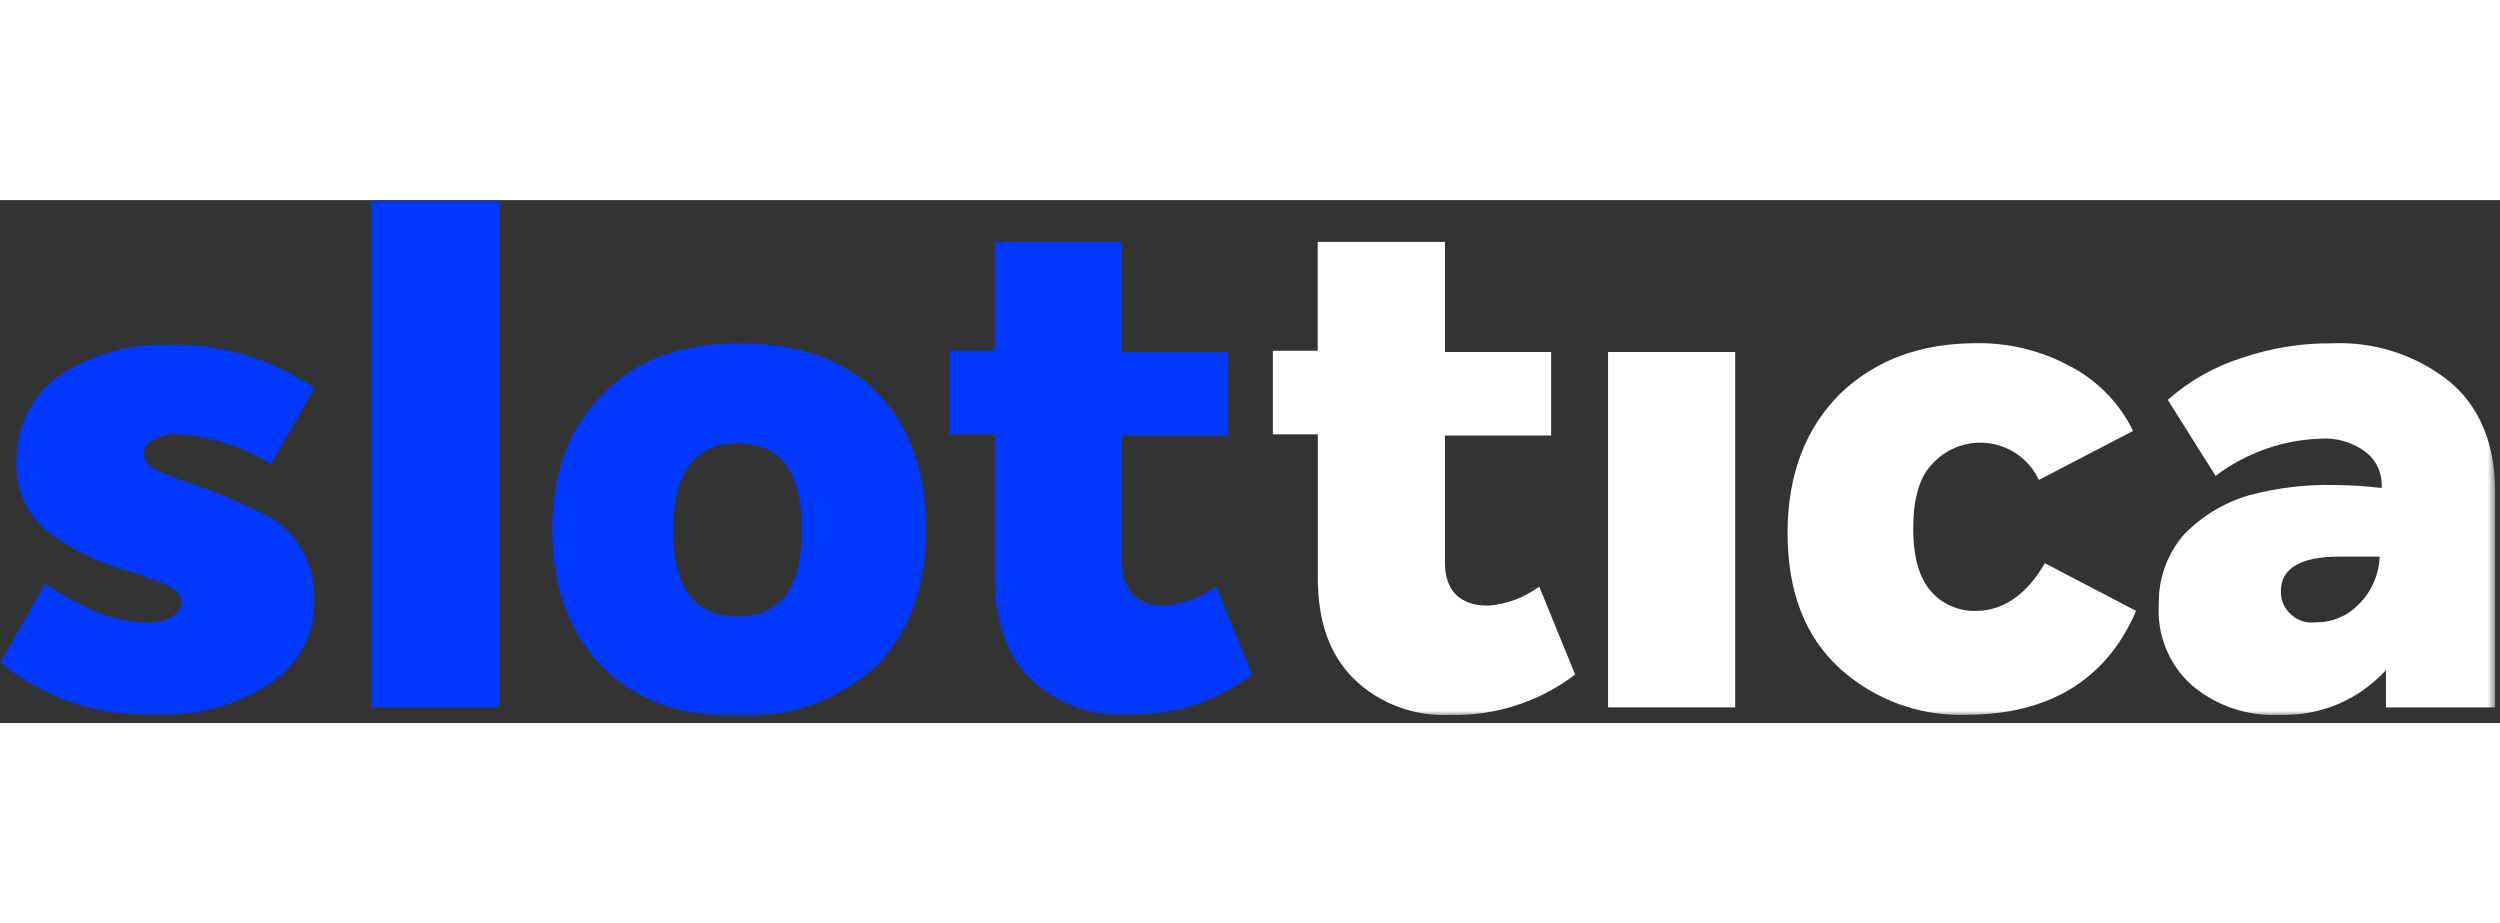 <?xml version="1.0"?>
<svg xmlns="http://www.w3.org/2000/svg" width="325" height="120" viewBox="0 0 306 64" fill="none">
<rect x="0" y="0" width="306" height="64" fill="#333333" stroke="none"/>
<mask id="mask0_472_14" style="mask-type:luminance" maskUnits="userSpaceOnUse" x="0" y="0" width="306" height="64">
<path d="M305.41 0H0V63.19H305.41V0Z" fill="white"/>
</mask>
<g mask="url(#mask0_472_14)">
<path d="M19.039 63C12.141 63.239 5.391 60.969 0.039 56.61L5.529 46.93C10.109 50.04 14.129 51.68 17.979 51.68C19.066 51.763 20.153 51.508 21.089 50.95C21.391 50.779 21.648 50.539 21.839 50.25C22.03 49.965 22.15 49.64 22.189 49.3C22.22 48.985 22.157 48.669 22.009 48.39C21.864 48.065 21.604 47.805 21.279 47.66C20.909 47.48 20.729 47.29 20.359 47.11C19.946 46.899 19.518 46.719 19.079 46.57C18.577 46.421 18.086 46.237 17.609 46.02C17.079 45.785 16.526 45.604 15.959 45.48C15.229 45.29 14.679 45.11 14.129 44.93C10.859 43.831 7.811 42.159 5.129 39.99C4.101 38.964 3.294 37.738 2.759 36.388C2.224 35.038 1.972 33.592 2.019 32.14C1.943 30.096 2.37 28.066 3.263 26.226C4.156 24.386 5.487 22.794 7.139 21.59C11.123 18.87 15.879 17.509 20.699 17.71C27.029 17.562 33.245 19.417 38.459 23.01L33.149 32.32C29.728 30.171 25.822 28.916 21.789 28.67C20.702 28.584 19.614 28.839 18.679 29.4C18.352 29.529 18.073 29.756 17.879 30.05C17.681 30.346 17.577 30.694 17.579 31.05C17.579 31.78 17.949 32.32 18.859 32.87C20.325 33.623 21.858 34.235 23.439 34.7C26.91 35.882 30.278 37.347 33.509 39.08C35.078 40.15 36.354 41.597 37.218 43.288C38.083 44.98 38.51 46.861 38.459 48.76C38.538 50.87 38.054 52.964 37.055 54.825C36.057 56.686 34.581 58.248 32.779 59.35C28.666 61.911 23.881 63.182 19.039 63Z" fill="#0038FF"/>
<path d="M45.408 62.09V0H61.148V62.09H45.408Z" fill="#0038FF"/>
<path d="M90.26 63.18C83.31 63.18 77.63 61.18 73.6 56.97C69.57 52.76 67.6 47.3 67.6 40.36C67.6 33.42 69.6 27.76 73.83 23.74C77.83 19.54 83.34 17.53 90.49 17.53C97.81 17.53 103.3 19.53 107.33 23.53C111.36 27.53 113.33 33.21 113.33 40.34C113.33 47.28 111.33 52.75 107.33 56.95C102.676 61.184 96.546 63.421 90.26 63.18ZM82.39 40.36C82.39 47.48 84.96 50.95 90.27 50.95C95.58 50.95 98.14 47.48 98.14 40.36C98.14 33.24 95.58 29.76 90.27 29.76C85.14 29.76 82.39 33.23 82.39 40.36Z" fill="#0038FF"/>
<path d="M148.85 47.3L153.25 58.07C148.839 61.428 143.411 63.172 137.87 63.01C135.72 63.111 133.573 62.771 131.56 62.01C129.544 61.262 127.706 60.105 126.16 58.61C123.23 55.69 121.76 51.67 121.76 46.19V28.67H116.26V18.44H121.76V5.11H137.32V18.59H150.32V28.82H137.32V44.34C137.32 47.82 139.15 49.64 142.63 49.64C144.875 49.43 147.022 48.622 148.85 47.3Z" fill="#0038FF"/>
<path d="M188.399 47.3L192.799 58.07C188.389 61.428 182.96 63.172 177.419 63.01C175.269 63.111 173.122 62.771 171.109 62.01C169.088 61.258 167.246 60.093 165.699 58.59C162.769 55.67 161.299 51.65 161.299 46.17V28.67H155.799V18.44H161.289V5.11H176.859V18.59H189.859V28.82H176.859V44.34C176.859 47.82 178.689 49.64 182.169 49.64C184.425 49.463 186.584 48.652 188.399 47.3Z" fill="white"/>
<path d="M196.828 62.09V18.59H212.388V62.09H196.828Z" fill="white"/>
<path d="M240.589 63.001C234.924 63.171 229.412 61.143 225.209 57.34C220.999 53.511 218.799 48.031 218.799 40.721C218.799 33.6 220.999 27.941 225.209 23.721C229.599 19.52 235.099 17.511 242.049 17.511C245.942 17.48 249.781 18.422 253.219 20.25C256.643 21.989 259.407 24.798 261.089 28.25L249.559 34.251C248.727 32.473 247.266 31.067 245.457 30.306C243.648 29.545 241.621 29.482 239.769 30.131C238.543 30.563 237.442 31.287 236.559 32.24C234.909 33.891 234.179 36.62 234.179 40.24C234.179 43.711 234.909 46.24 236.379 47.91C237.062 48.686 237.909 49.301 238.858 49.711C239.807 50.121 240.836 50.315 241.869 50.281C245.169 50.281 248.089 48.281 250.289 44.441L261.459 50.281C257.799 58.8 250.699 63.001 240.589 63.001Z" fill="white"/>
<path d="M285.449 17.529C290.687 17.299 295.828 18.988 299.909 22.279C303.569 25.38 305.399 29.95 305.399 35.609V62.09H292.039V57.52C290.402 59.325 288.39 60.75 286.145 61.697C283.899 62.643 281.474 63.088 279.039 62.999C275.105 63.21 271.239 61.904 268.239 59.349C266.871 58.112 265.801 56.582 265.108 54.873C264.416 53.164 264.118 51.32 264.239 49.48C264.169 46.332 265.278 43.271 267.349 40.9C269.523 38.67 272.233 37.034 275.219 36.15C278.621 35.23 282.136 34.799 285.659 34.87C287.618 34.883 289.574 35.006 291.519 35.239C291.579 34.352 291.41 33.463 291.029 32.66C290.645 31.854 290.055 31.164 289.319 30.66C287.767 29.581 285.894 29.066 284.009 29.2C279.367 29.359 274.889 30.952 271.189 33.76L265.339 24.45C267.948 22.135 271.014 20.394 274.339 19.34C277.912 18.107 281.67 17.495 285.449 17.529ZM283.449 51.679C284.437 51.69 285.417 51.5 286.329 51.12C287.221 50.742 288.027 50.187 288.699 49.489C290.268 47.937 291.187 45.845 291.269 43.639H286.319C281.559 43.639 279.179 45.099 279.179 47.84C279.164 48.349 279.253 48.855 279.439 49.33C279.63 49.8 279.916 50.225 280.279 50.58C280.673 50.995 281.159 51.31 281.699 51.499C282.254 51.695 282.846 51.756 283.429 51.679H283.449Z" fill="white"/>
</g>
</svg>
